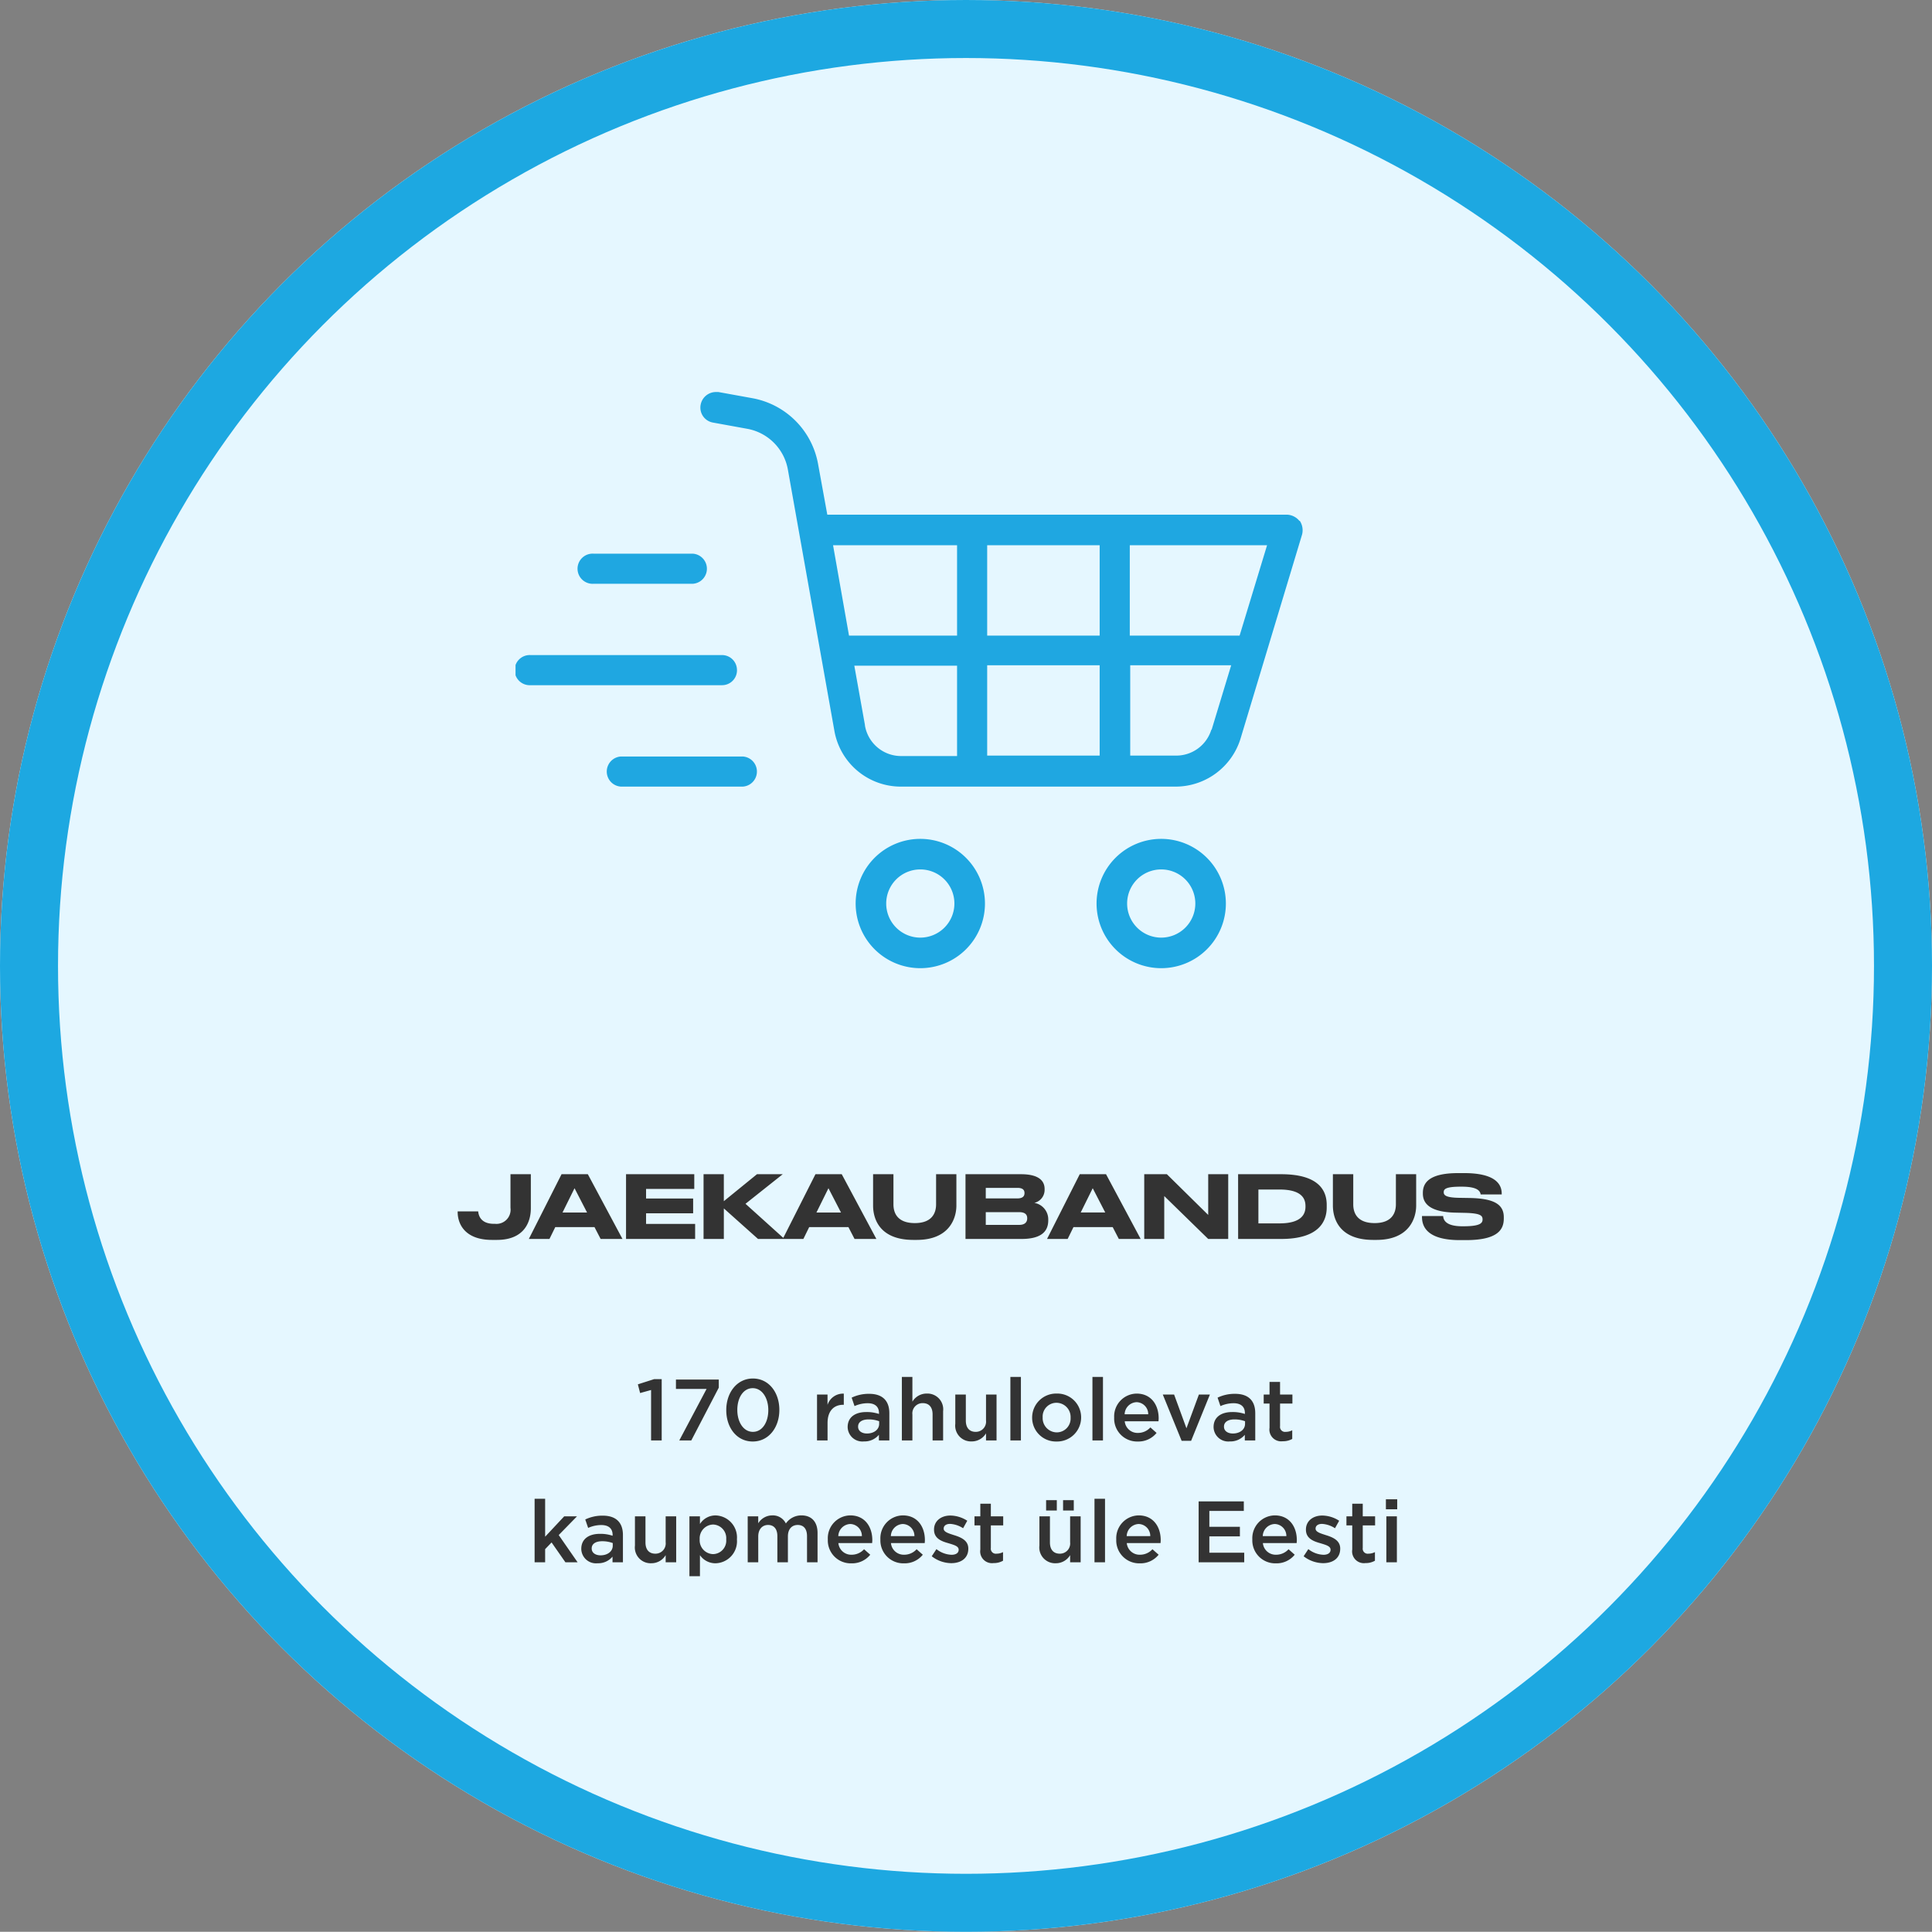 <?xml version="1.0" encoding="UTF-8"?> <svg xmlns="http://www.w3.org/2000/svg" xmlns:xlink="http://www.w3.org/1999/xlink" width="333.031" height="333" viewBox="0 0 333.031 333"><rect x="0" y="0" width="333.031" height="333" fill="#808080" stroke="none"/><defs><clipPath id="clip-path"><rect id="Rectangle_3505" data-name="Rectangle 3505" width="135.683" height="99.316" fill="#1fa7e1"></rect></clipPath></defs><g id="Group_9456" data-name="Group 9456" transform="translate(-68 10503.748)"><g id="JAe" transform="translate(68 -10503.748)"><g id="Ellipse_31" data-name="Ellipse 31" fill="#e5f7ff" stroke="#1da8e1" stroke-width="10"><ellipse cx="166.516" cy="166.5" rx="166.516" ry="166.5" stroke="none"></ellipse><ellipse cx="166.516" cy="166.5" rx="161.516" ry="161.5" fill="none"></ellipse></g><g id="Group_8695" data-name="Group 8695" transform="translate(88.866 67.575)"><g id="Frictionless_shopping_white" data-name="Frictionless shopping_white"><g id="Group_1992" data-name="Group 1992" clip-path="url(#clip-path)"><path id="Path_4397" data-name="Path 4397" d="M16.8,41.691H33.9a2.6,2.6,0,0,0,0-5.191H16.8a2.6,2.6,0,1,0,0,5.191" transform="translate(-3.36 -8.636)" fill="#1fa7e1"></path><path id="Path_4398" data-name="Path 4398" d="M87.945,100.9h0a11.145,11.145,0,1,0,11.145,11.145A11.158,11.158,0,0,0,87.945,100.9m0,17.023a5.878,5.878,0,1,1,5.878-5.878,5.881,5.881,0,0,1-5.878,5.878" transform="translate(-18.172 -23.874)" fill="#1fa7e1"></path><path id="Path_4399" data-name="Path 4399" d="M142.345,100.9h0a11.145,11.145,0,1,0,11.145,11.145A11.158,11.158,0,0,0,142.345,100.9m0,17.023a5.878,5.878,0,1,1,5.878-5.878,5.88,5.88,0,0,1-5.878,5.878" transform="translate(-31.044 -23.874)" fill="#1fa7e1"></path><path id="Path_4400" data-name="Path 4400" d="M38.169,62a2.574,2.574,0,0,0-2.6-2.6H2.6a2.6,2.6,0,1,0,0,5.191H35.574a2.574,2.574,0,0,0,2.6-2.6" transform="translate(0 -14.055)" fill="#1fa7e1"></path><path id="Path_4401" data-name="Path 4401" d="M43.989,82.3H23a2.6,2.6,0,0,0,0,5.191H43.989a2.6,2.6,0,0,0,0-5.191" transform="translate(-4.827 -19.473)" fill="#1fa7e1"></path><path id="Path_4402" data-name="Path 4402" d="M145,22.215a2.894,2.894,0,0,0-2.061-1.069H63.622l-1.6-8.779a14.062,14.062,0,0,0-11.3-11.3L44.843,0h-.458a2.683,2.683,0,0,0-2.6,2.214,2.62,2.62,0,0,0,2.137,3.054L49.8,6.336a8.691,8.691,0,0,1,7.023,7.023L64.843,58.4a11.627,11.627,0,0,0,11.451,9.619H123.7a11.73,11.73,0,0,0,11.145-8.245l10.611-35.192a2.948,2.948,0,0,0-.382-2.366ZM110.57,41.986H91.18V26.413h19.39ZM85.989,26.413V41.986H67.363L64.614,26.413ZM70.111,57.407,68.279,47.177H85.989V62.75H76.37a6.318,6.318,0,0,1-6.26-5.267ZM91.18,47.1h19.39V62.674H91.18Zm38.627,11.145a6.324,6.324,0,0,1-6.031,4.428h-7.939V47.1h17.405L129.884,58.17Zm4.886-16.26H115.761V26.413h23.665Z" transform="translate(-9.88)" fill="#1fa7e1"></path></g></g></g></g><path id="Path_7046" data-name="Path 7046" d="M-83.512.165c4.755,0,5.85-3.135,5.85-5.445v-5.88h-3.51v5.79a2.443,2.443,0,0,1-2.685,2.76h-.18c-2.415,0-2.655-1.65-2.7-2.145h-3.54v.09c0,2.115,1.275,4.83,5.925,4.83Zm15.54-4.725H-72.2l2.07-4.185ZM-65.632,0h3.765l-5.97-11.16h-4.53L-78.007,0h3.555l1-2.04h6.765Zm4.38-11.16V0h11.91V-2.595H-57.8v-1.83h8.115v-2.55H-57.8v-1.65h8.31V-11.16ZM-44.393,0V-5.265L-38.5,0h4.56l-6.72-6.06,6.42-5.1h-4.44l-5.715,4.65v-4.65h-3.495V0ZM-24.2-4.56h-4.23l2.07-4.185ZM-21.863,0H-18.1l-5.97-11.16H-28.6L-34.238,0h3.555l1-2.04h6.765Zm10.7.165c5.715,0,6.855-3.81,6.855-5.91V-11.16H-7.807v5.2c0,1.44-.66,3.225-3.66,3.225-3.045,0-3.69-1.785-3.69-3.225v-5.2h-3.51v5.415c0,2.1.975,5.91,6.96,5.91ZM-2.737,0H6.908c3.615,0,4.62-1.455,4.62-3.21v-.21a2.887,2.887,0,0,0-2.4-2.8A2.3,2.3,0,0,0,10.9-8.4v-.21c0-1.32-.885-2.55-4.08-2.55H-2.737ZM6.218-8.805c.975,0,1.215.42,1.215.885v.03c0,.45-.24.9-1.215.9H.758V-8.805Zm.3,4.185c1.155,0,1.38.555,1.38,1.035v.06c0,.45-.225,1.1-1.38,1.1H.758V-4.62Zm14.835.06h-4.23l2.07-4.185ZM23.693,0h3.765l-5.97-11.16h-4.53L11.318,0h3.555l1-2.04h6.765Zm4.38-11.16V0h3.45V-7.395L39.1,0h3.45V-11.16H39.1v7.02l-7.125-7.02ZM44.258,0h7.41c6.525,0,7.86-3.03,7.86-5.43v-.45c0-2.505-1.41-5.28-7.875-5.28h-7.4Zm3.495-8.52h3.63c4.02,0,4.485,1.725,4.485,2.865v.09c0,1.14-.525,2.88-4.485,2.88h-3.63ZM68.093.165c5.715,0,6.855-3.81,6.855-5.91V-11.16H71.453v5.2c0,1.44-.66,3.225-3.66,3.225-3.045,0-3.69-1.785-3.69-3.225v-5.2h-3.51v5.415c0,2.1.975,5.91,6.96,5.91ZM83.513.2c5.61,0,6.54-1.89,6.54-3.735v-.21c0-2.22-1.695-3.24-5.9-3.315l-1.875-.03c-2.28-.045-2.58-.48-2.58-.96s.2-.96,2.9-.96h.24c2.925,0,3.15.915,3.225,1.335h3.63v-.15c0-1.68-1.2-3.525-6.48-3.525H82.178c-5.085,0-6.075,1.74-6.075,3.405v.135c0,1.74,1.275,3.15,5.445,3.27l1.92.045c2.58.075,2.925.48,2.925,1.125,0,.6-.33,1.185-3.27,1.185h-.21c-2.88,0-3.27-1.095-3.315-1.77H75.953v.165c0,1.47.675,3.99,6.525,3.99Z" transform="translate(237.166 -10290.182)" fill="#333"></path><path id="Path_7047" data-name="Path 7047" d="M-54.285,0h1.83V-10.575h-1.29l-2.82.9.39,1.5,1.89-.525Zm4.86,0h2.07l4.74-9.1v-1.4H-50v1.62h5.28Zm12.66.18c2.76,0,4.59-2.43,4.59-5.43v-.03c0-3-1.815-5.4-4.56-5.4s-4.59,2.43-4.59,5.43v.03C-41.325-2.22-39.525.18-36.765.18Zm.03-1.665c-1.635,0-2.685-1.7-2.685-3.765v-.03c0-2.085,1.035-3.735,2.655-3.735s2.685,1.7,2.685,3.765v.03C-34.08-3.15-35.1-1.485-36.735-1.485ZM-25.68,0h1.815V-3.015c0-2.1,1.11-3.135,2.7-3.135h.1V-8.07a2.808,2.808,0,0,0-2.805,1.935V-7.92H-25.68Zm12.465,0V-4.695c0-2.115-1.14-3.345-3.48-3.345a6.791,6.791,0,0,0-3.015.66l.495,1.455A5.514,5.514,0,0,1-16.95-6.42c1.26,0,1.95.6,1.95,1.7v.15a6.667,6.667,0,0,0-2.19-.33c-1.845,0-3.21.84-3.21,2.595v.03A2.535,2.535,0,0,0-17.58.165a3.2,3.2,0,0,0,2.565-1.14V0ZM-14.97-2.865c0,.99-.9,1.665-2.1,1.665-.855,0-1.53-.42-1.53-1.17V-2.4c0-.765.675-1.23,1.815-1.23a5.185,5.185,0,0,1,1.815.315ZM-11.055,0H-9.24V-4.47A1.762,1.762,0,0,1-7.455-6.435c1.08,0,1.695.7,1.695,1.935V0h1.815V-5.04a2.72,2.72,0,0,0-2.82-3.045A2.85,2.85,0,0,0-9.24-6.69v-4.26h-1.815ZM.975.165A2.85,2.85,0,0,0,3.45-1.23V0H5.265V-7.92H3.45v4.47A1.762,1.762,0,0,1,1.665-1.485C.585-1.485-.03-2.19-.03-3.42v-4.5H-1.845v5.04A2.72,2.72,0,0,0,.975.165ZM7.65,0H9.465V-10.95H7.65ZM15.6.18a4.141,4.141,0,0,0,4.245-4.125v-.03a4.1,4.1,0,0,0-4.215-4.11,4.14,4.14,0,0,0-4.23,4.14v.03A4.1,4.1,0,0,0,15.6.18Zm.03-1.575a2.454,2.454,0,0,1-2.415-2.55v-.03A2.377,2.377,0,0,1,15.6-6.495a2.448,2.448,0,0,1,2.43,2.55v.03A2.389,2.389,0,0,1,15.63-1.395ZM21.795,0H23.61V-10.95H21.795ZM29.61.18A4.006,4.006,0,0,0,32.85-1.3L31.785-2.25A2.876,2.876,0,0,1,29.64-1.3a2.211,2.211,0,0,1-2.28-2.01h5.82c.015-.18.03-.345.03-.51,0-2.28-1.275-4.26-3.8-4.26a3.931,3.931,0,0,0-3.87,4.125v.03A3.952,3.952,0,0,0,29.61.18ZM27.345-4.515A2.143,2.143,0,0,1,29.4-6.6a2.056,2.056,0,0,1,2.01,2.085ZM37.17.06h1.635l3.24-7.98h-1.9L38-2.1l-2.13-5.82h-1.95ZM49.86,0V-4.695c0-2.115-1.14-3.345-3.48-3.345a6.791,6.791,0,0,0-3.015.66l.495,1.455a5.514,5.514,0,0,1,2.265-.495c1.26,0,1.95.6,1.95,1.7v.15a6.667,6.667,0,0,0-2.19-.33c-1.845,0-3.21.84-3.21,2.595v.03A2.535,2.535,0,0,0,45.495.165,3.2,3.2,0,0,0,48.06-.975V0ZM48.1-2.865c0,.99-.9,1.665-2.1,1.665-.855,0-1.53-.42-1.53-1.17V-2.4c0-.765.675-1.23,1.815-1.23a5.185,5.185,0,0,1,1.815.315Zm6.5,3a3.177,3.177,0,0,0,1.635-.4V-1.755a2.44,2.44,0,0,1-1.125.27.864.864,0,0,1-.975-.99V-6.36h2.13V-7.92h-2.13v-2.175H52.32V-7.92H51.315v1.56H52.32v4.17A2.03,2.03,0,0,0,54.6.135ZM-74.362,21h1.815V18.735l1.11-1.155L-69.052,21h2.1l-3.255-4.695,3.15-3.225h-2.205l-3.285,3.51V10.05h-1.815Zm15.225,0V16.305c0-2.115-1.14-3.345-3.48-3.345a6.791,6.791,0,0,0-3.015.66l.5,1.455a5.514,5.514,0,0,1,2.265-.495c1.26,0,1.95.6,1.95,1.695v.15a6.667,6.667,0,0,0-2.19-.33c-1.845,0-3.21.84-3.21,2.595v.03a2.535,2.535,0,0,0,2.82,2.445,3.2,3.2,0,0,0,2.565-1.14V21Zm-1.755-2.865c0,.99-.9,1.665-2.1,1.665-.855,0-1.53-.42-1.53-1.17V18.6c0-.765.675-1.23,1.815-1.23a5.185,5.185,0,0,1,1.815.315Zm6.645,3.03a2.85,2.85,0,0,0,2.475-1.4V21h1.815V13.08h-1.815v4.47a1.762,1.762,0,0,1-1.785,1.965c-1.08,0-1.695-.7-1.695-1.935v-4.5h-1.815v5.04A2.72,2.72,0,0,0-54.247,21.165Zm6.57,2.235h1.815V19.77a3.227,3.227,0,0,0,2.685,1.4,3.791,3.791,0,0,0,3.69-4.11v-.03a3.8,3.8,0,0,0-3.69-4.11A3.164,3.164,0,0,0-45.862,14.4V13.08h-1.815Zm4.08-3.81a2.379,2.379,0,0,1-2.31-2.535v-.03A2.388,2.388,0,0,1-43.6,14.49a2.345,2.345,0,0,1,2.265,2.535v.03A2.319,2.319,0,0,1-43.6,19.59Zm5.97,1.41h1.815V16.545c0-1.23.69-1.98,1.695-1.98s1.6.69,1.6,1.92V21H-30.7V16.53c0-1.275.7-1.965,1.695-1.965,1.02,0,1.6.675,1.6,1.935V21h1.815V15.945c0-1.935-1.05-3.03-2.775-3.03a3.234,3.234,0,0,0-2.685,1.395A2.491,2.491,0,0,0-33.4,12.915a2.838,2.838,0,0,0-2.415,1.365v-1.2h-1.815Zm17.88.18a4.006,4.006,0,0,0,3.24-1.485l-1.065-.945a2.876,2.876,0,0,1-2.145.945A2.211,2.211,0,0,1-22,17.685h5.82c.015-.18.03-.345.03-.51,0-2.28-1.275-4.26-3.8-4.26a3.931,3.931,0,0,0-3.87,4.125v.03A3.952,3.952,0,0,0-19.747,21.18Zm-2.265-4.695A2.143,2.143,0,0,1-19.957,14.4a2.056,2.056,0,0,1,2.01,2.085Zm11.325,4.695a4.006,4.006,0,0,0,3.24-1.485l-1.065-.945a2.876,2.876,0,0,1-2.145.945,2.211,2.211,0,0,1-2.28-2.01h5.82c.015-.18.03-.345.03-.51,0-2.28-1.275-4.26-3.8-4.26a3.931,3.931,0,0,0-3.87,4.125v.03A3.952,3.952,0,0,0-10.687,21.18Zm-2.265-4.695A2.143,2.143,0,0,1-10.9,14.4a2.056,2.056,0,0,1,2.01,2.085Zm10.41,4.665c1.65,0,2.94-.825,2.94-2.49v-.03c0-1.425-1.305-1.95-2.46-2.31-.93-.3-1.785-.54-1.785-1.11v-.03c0-.465.4-.8,1.11-.8a4.6,4.6,0,0,1,2.235.75l.72-1.29a5.491,5.491,0,0,0-2.91-.9c-1.575,0-2.82.915-2.82,2.415v.03c0,1.515,1.3,2,2.475,2.325.93.285,1.77.495,1.77,1.11v.03c0,.525-.45.855-1.23.855a4.445,4.445,0,0,1-2.6-.975l-.81,1.23A5.564,5.564,0,0,0-2.542,21.15Zm7.29-.015a3.177,3.177,0,0,0,1.635-.405V19.245a2.44,2.44,0,0,1-1.125.27.864.864,0,0,1-.975-.99V14.64h2.13V13.08H4.283V10.905H2.468V13.08H1.463v1.56H2.468v4.17A2.03,2.03,0,0,0,4.748,21.135Zm11.985-9.06h1.845V10.29H16.733Zm-2.925,0h1.845V10.29H13.808Zm1.665,9.09a2.85,2.85,0,0,0,2.475-1.4V21h1.815V13.08H17.948v4.47a1.762,1.762,0,0,1-1.785,1.965c-1.08,0-1.695-.7-1.695-1.935v-4.5H12.653v5.04A2.72,2.72,0,0,0,15.473,21.165ZM22.148,21h1.815V10.05H22.148Zm7.815.18a4.006,4.006,0,0,0,3.24-1.485l-1.065-.945a2.876,2.876,0,0,1-2.145.945,2.211,2.211,0,0,1-2.28-2.01h5.82c.015-.18.03-.345.03-.51,0-2.28-1.275-4.26-3.8-4.26A3.931,3.931,0,0,0,25.9,17.04v.03A3.952,3.952,0,0,0,29.963,21.18ZM27.7,16.485A2.143,2.143,0,0,1,29.753,14.4a2.056,2.056,0,0,1,2.01,2.085ZM40.1,21h7.86V19.35H41.948V16.53h5.265V14.88H41.948V12.15h5.94V10.5H40.1Zm13.32.18a4.006,4.006,0,0,0,3.24-1.485L55.6,18.75a2.876,2.876,0,0,1-2.145.945,2.211,2.211,0,0,1-2.28-2.01h5.82c.015-.18.03-.345.03-.51,0-2.28-1.275-4.26-3.8-4.26a3.931,3.931,0,0,0-3.87,4.125v.03A3.952,3.952,0,0,0,53.423,21.18Zm-2.265-4.695A2.143,2.143,0,0,1,53.213,14.4a2.056,2.056,0,0,1,2.01,2.085Zm10.41,4.665c1.65,0,2.94-.825,2.94-2.49v-.03c0-1.425-1.305-1.95-2.46-2.31-.93-.3-1.785-.54-1.785-1.11v-.03c0-.465.405-.8,1.11-.8a4.6,4.6,0,0,1,2.235.75l.72-1.29a5.49,5.49,0,0,0-2.91-.9c-1.575,0-2.82.915-2.82,2.415v.03c0,1.515,1.305,2,2.475,2.325.93.285,1.77.495,1.77,1.11v.03c0,.525-.45.855-1.23.855a4.445,4.445,0,0,1-2.6-.975l-.81,1.23A5.564,5.564,0,0,0,61.568,21.15Zm7.29-.015a3.177,3.177,0,0,0,1.635-.405V19.245a2.44,2.44,0,0,1-1.125.27.864.864,0,0,1-.975-.99V14.64h2.13V13.08h-2.13V10.905H66.578V13.08h-1v1.56h1v4.17A2.03,2.03,0,0,0,68.858,21.135Zm3.525-9.27h1.95V10.14h-1.95ZM72.458,21h1.815V13.08H72.458Z" transform="translate(234.516 -10255.446)" fill="#333"></path></g></svg> 